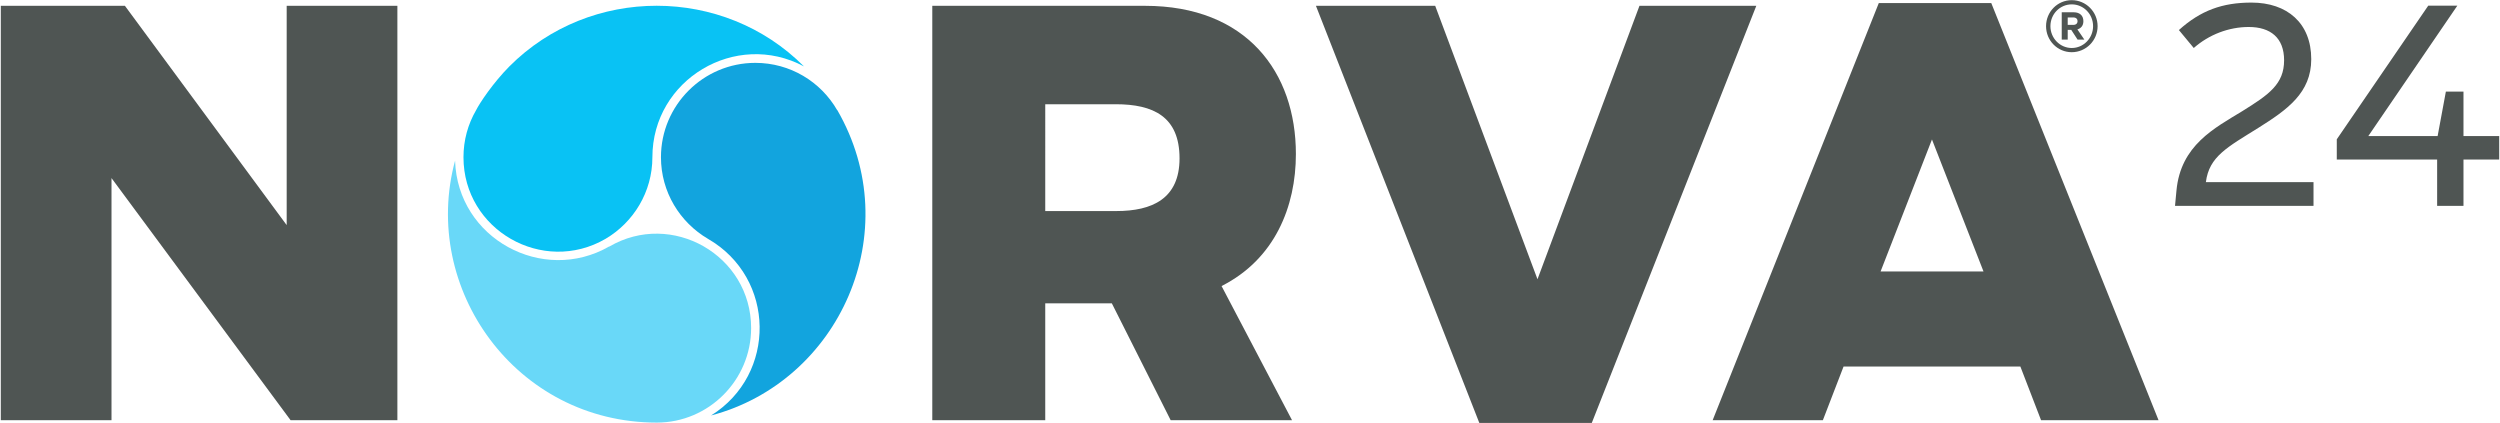 <svg version="1.2" xmlns="http://www.w3.org/2000/svg" viewBox="0 0 1547 262" width="1547" height="262"><defs><clipPath clipPathUnits="userSpaceOnUse" id="cp1"><path d="m-5301-515h7577v10706h-7577z"/></clipPath></defs><style>.a{fill:#09c2f4}.b{fill:#69d8f8}.c{fill:#12a4de}.d{fill:#4f5553}</style><g clip-path="url(#cp1)"><path class="a" d="m286.8 97.3c0 45.1 49.2 73 87.9 50.5 17.3-10.2 29-29 29-50.5 0-48.1 51.6-78.8 93.8-56.2-49.8-50-132.4-50.1-182.3 0-10 10.1-18.3 22.5-20.6 27.1-5 8.6-7.8 18.5-7.8 29.1z"/><path class="b" d="m406.4 261.5c32.2 0 58.4-26.3 58.4-58.5 0-45.1-49.2-73-87.8-50.4v-0.1c-41.1 23.6-93.9-4.8-95.4-53.1-21.4 79 37.5 162.1 124.8 162.1z"/><path class="c" d="m438.1 147.8c42 24.2 42.6 84 1.9 109.3 79.2-20.9 121.7-113.5 78.1-189h-0.1c-10.1-17.5-29-29.2-50.6-29.2-32.2 0-58.4 26.2-58.4 58.4 0 21.5 11.7 40.3 29.1 50.5z"/><path fill-rule="evenodd" class="d" d="m0.5 260v-256.4h76.8l100.1 135.7v-135.7h68.5v256.4h-66.1l-110.8-149.8v149.8zm799 0h-75.1l-36.4-72.3h-41.2v72.3h-69.9v-256.4h131.6c63 0 93.4 41.2 93.4 91.7 0 32.6-13.1 65.1-46 81.7zm-152.7-129.4h44c22.1 0 39.1-7.6 39.1-32.6 0-25.9-16.3-33.5-39.5-33.5h-43.6zm268.6 131.1l-101.1-258.1h73.8l63.3 169.2 63.1-169.2h72.3l-101.8 258.1z"/><path fill-rule="evenodd" class="d" d="m1140.8 226.8l-12.8 33.2h-68.2l102.8-258.1h69.6l103.5 258.1h-72.7l-12.8-33.2zm86.6-58.8l-31.9-81.7-31.8 81.7zm118.5-40.6l0.9-9.5c2.6-28 23.5-38.6 40.7-49.1 16.6-10.3 25.9-16.8 25.9-31.5 0-13.9-8.4-20.6-21.9-20.6-12.3 0-24.6 4.7-34 13l-9.2-11.1c13.4-12.1 26.9-17 44.9-17 22.1 0 37 12.7 37 35 0 20.9-14.9 31.3-32.7 42.5-19.2 12-30.5 17.7-32.5 33.6h66.6v14.7zm162.2-28.7h-62.1v-12.5l56.6-82.7h18l-55.1 80.7h42.9l5.1-27.5h10.9v27.5h22.1v14.5h-22.1v28.7h-16.3z"/><path fill-rule="evenodd" class="d" d="m1282 32.3c-8.8 0-15.9-7.2-15.9-16.1 0-8.9 7.1-16.1 15.9-16.1 8.8 0 16 7.2 16 16.1 0 8.9-7.2 16.1-16 16.1zm13.2-16.1c0-7.5-5.9-13.5-13.2-13.5-7.3 0-13.2 6-13.2 13.5 0 7.4 5.9 13.5 13.2 13.5 7.3 0 13.2-6.1 13.2-13.5zm-15.7 2.3v6h-3.7v-16.9h7.4c3.7 0 6 2 6 5.5 0 2.7-1.4 4.4-3.7 5.1l4.3 6.3h-4.2l-3.9-6zm3.5-7.7h-3.5v4.6h3.5c1.7 0 2.6-1 2.6-2.3 0-1.3-0.9-2.3-2.6-2.3z"/></g></svg>